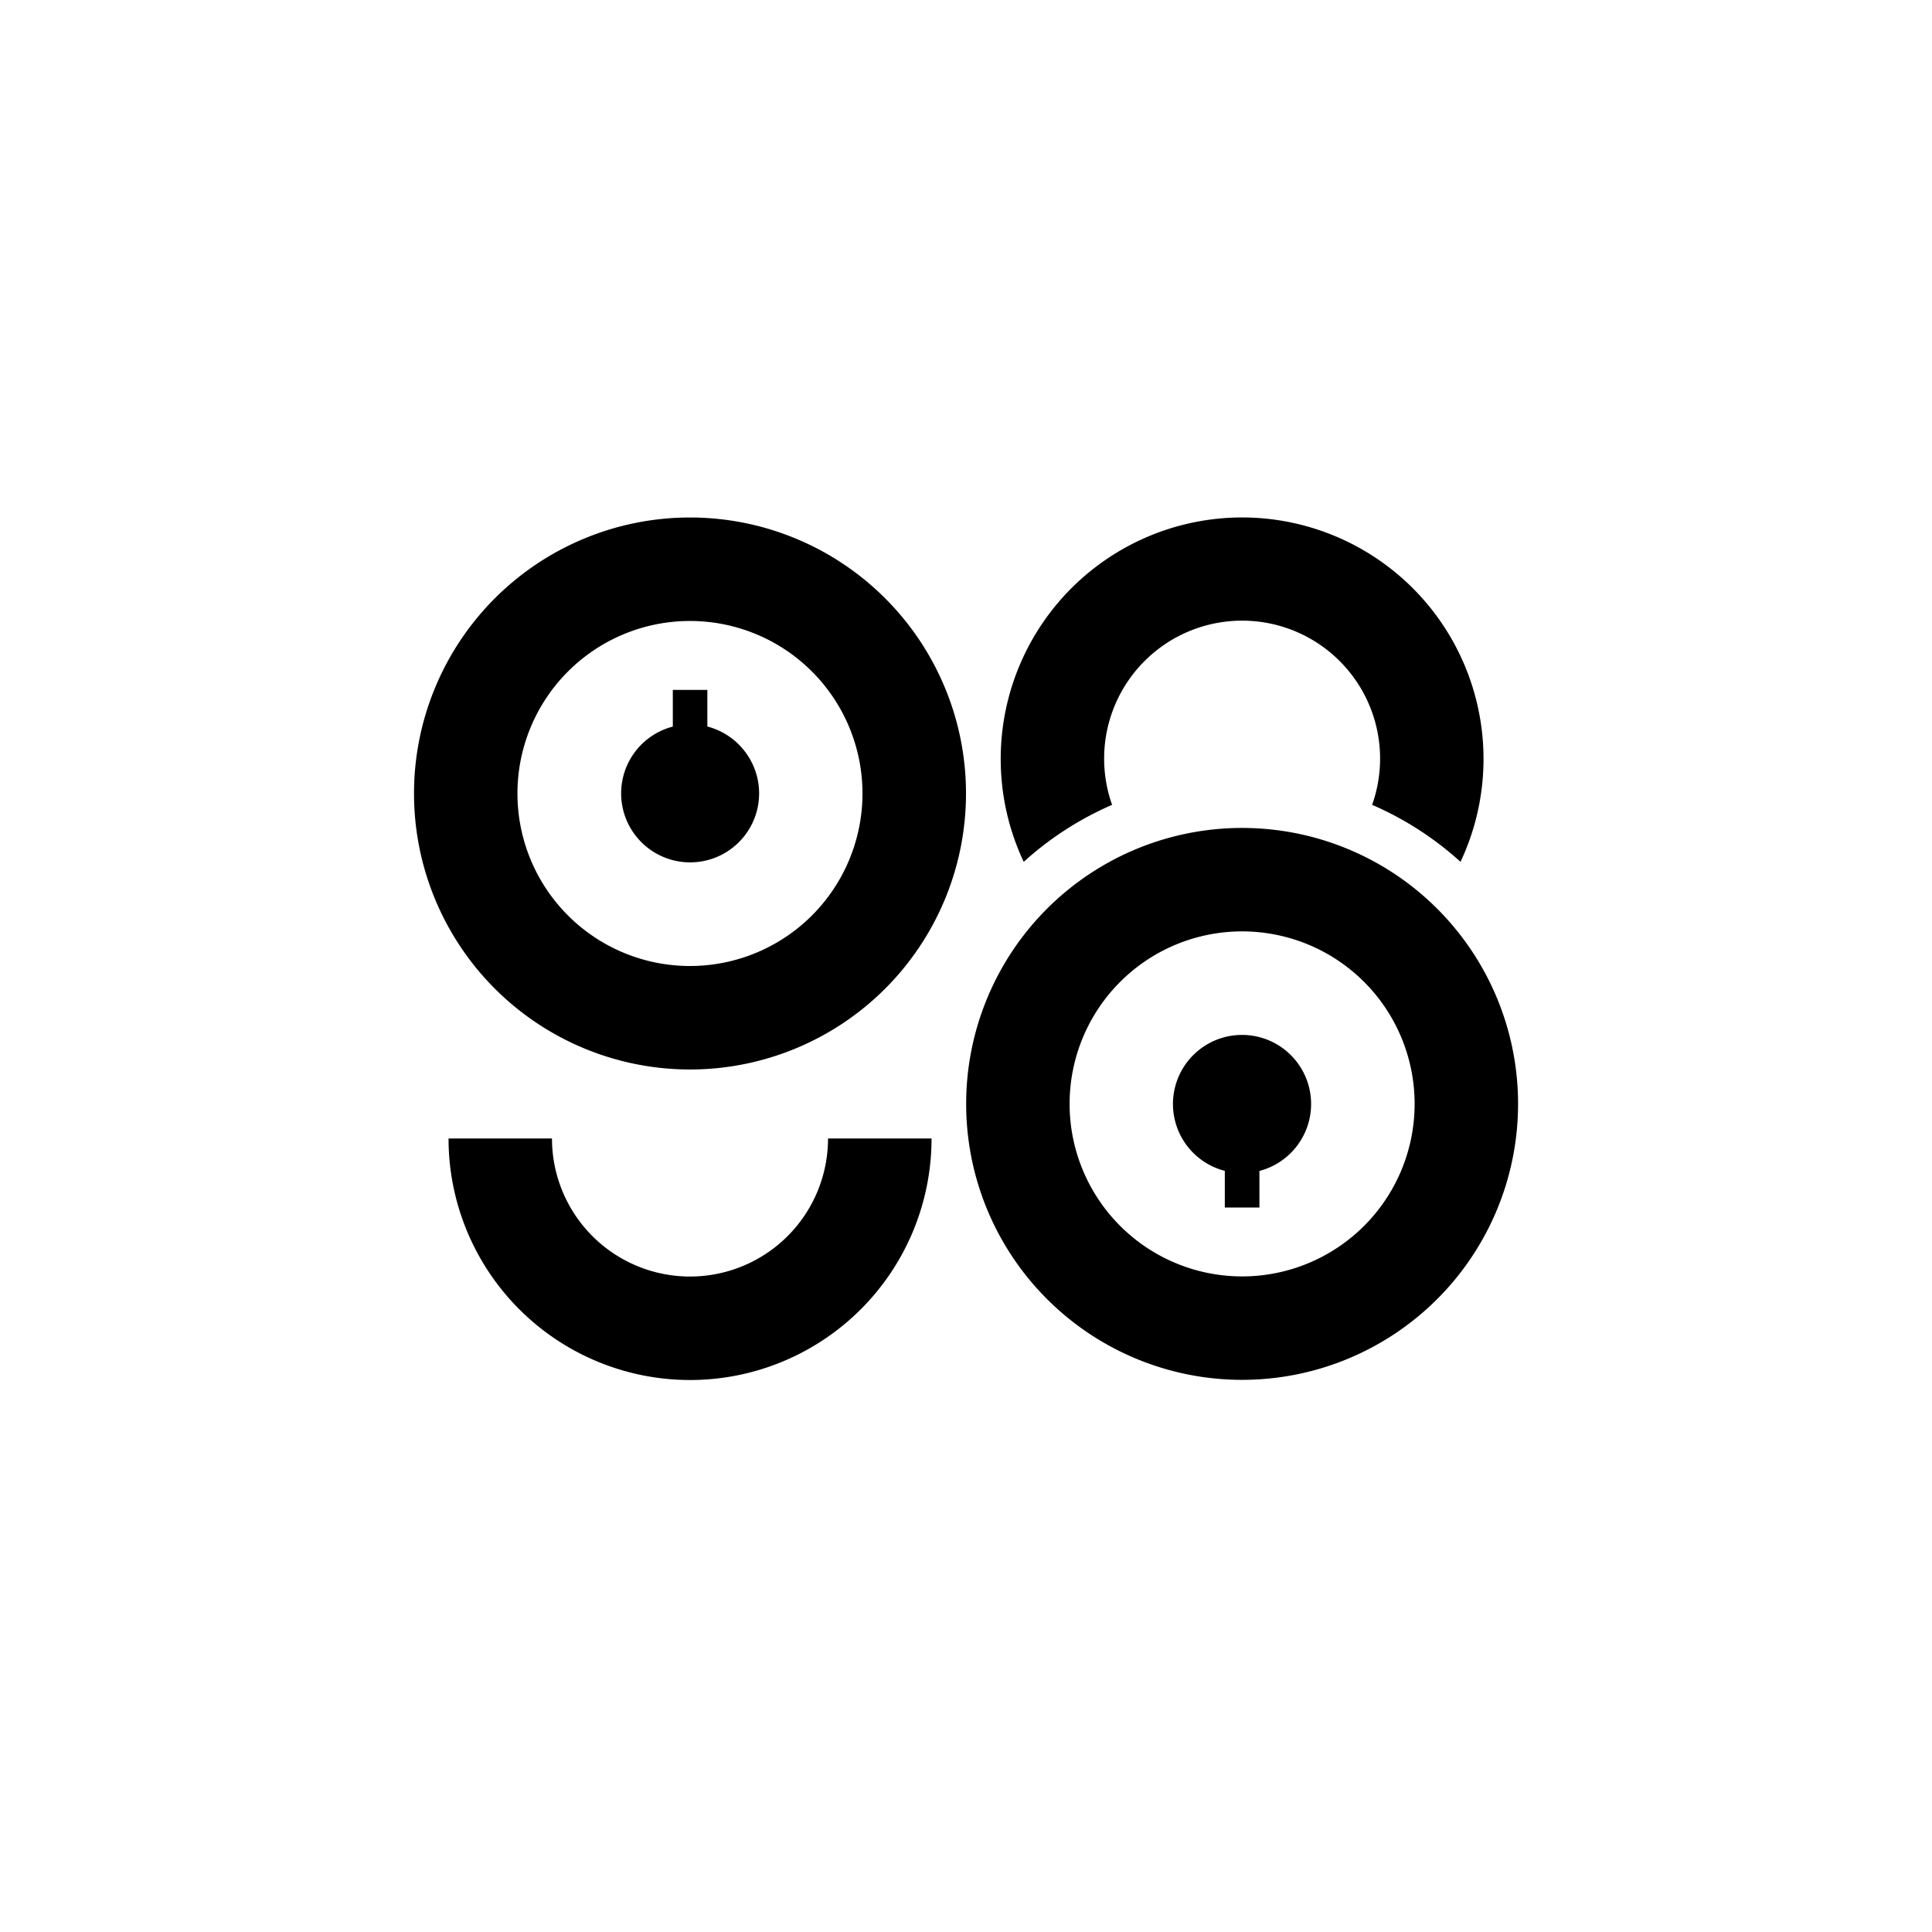 <?xml version="1.0" encoding="utf-8"?>
<!-- Generator: www.svgicons.com -->
<svg xmlns="http://www.w3.org/2000/svg" width="800" height="800" viewBox="0 0 24 24">
<path fill="currentColor" fill-rule="evenodd" d="M12 9.857a3.428 3.428 0 1 1-6.857 0a3.428 3.428 0 0 1 6.857 0m-1.286 0a2.143 2.143 0 1 1-4.286 0a2.143 2.143 0 0 1 4.286 0m-3.857 4.286H5.572a3 3 0 0 0 6 0h-1.286a1.714 1.714 0 0 1-3.429 0M9.43 9.857a.857.857 0 1 1-1.072-.831V8.57h.429v.455a.86.86 0 0 1 .643.831m6 .429a3.428 3.428 0 1 1 0 6.856a3.428 3.428 0 0 1 0-6.856m0 1.285a2.143 2.143 0 1 1 0 4.286a2.143 2.143 0 0 1 0-4.286m.857 2.143a.858.858 0 1 0-1.072.832V15h.43v-.454a.86.86 0 0 0 .642-.832m-.857-7.286a3 3 0 0 1 2.713 4.278a4 4 0 0 0-1.098-.708a1.714 1.714 0 1 0-3.23 0a4 4 0 0 0-1.098.708a3 3 0 0 1 2.713-4.278" clip-rule="evenodd"/>
</svg>